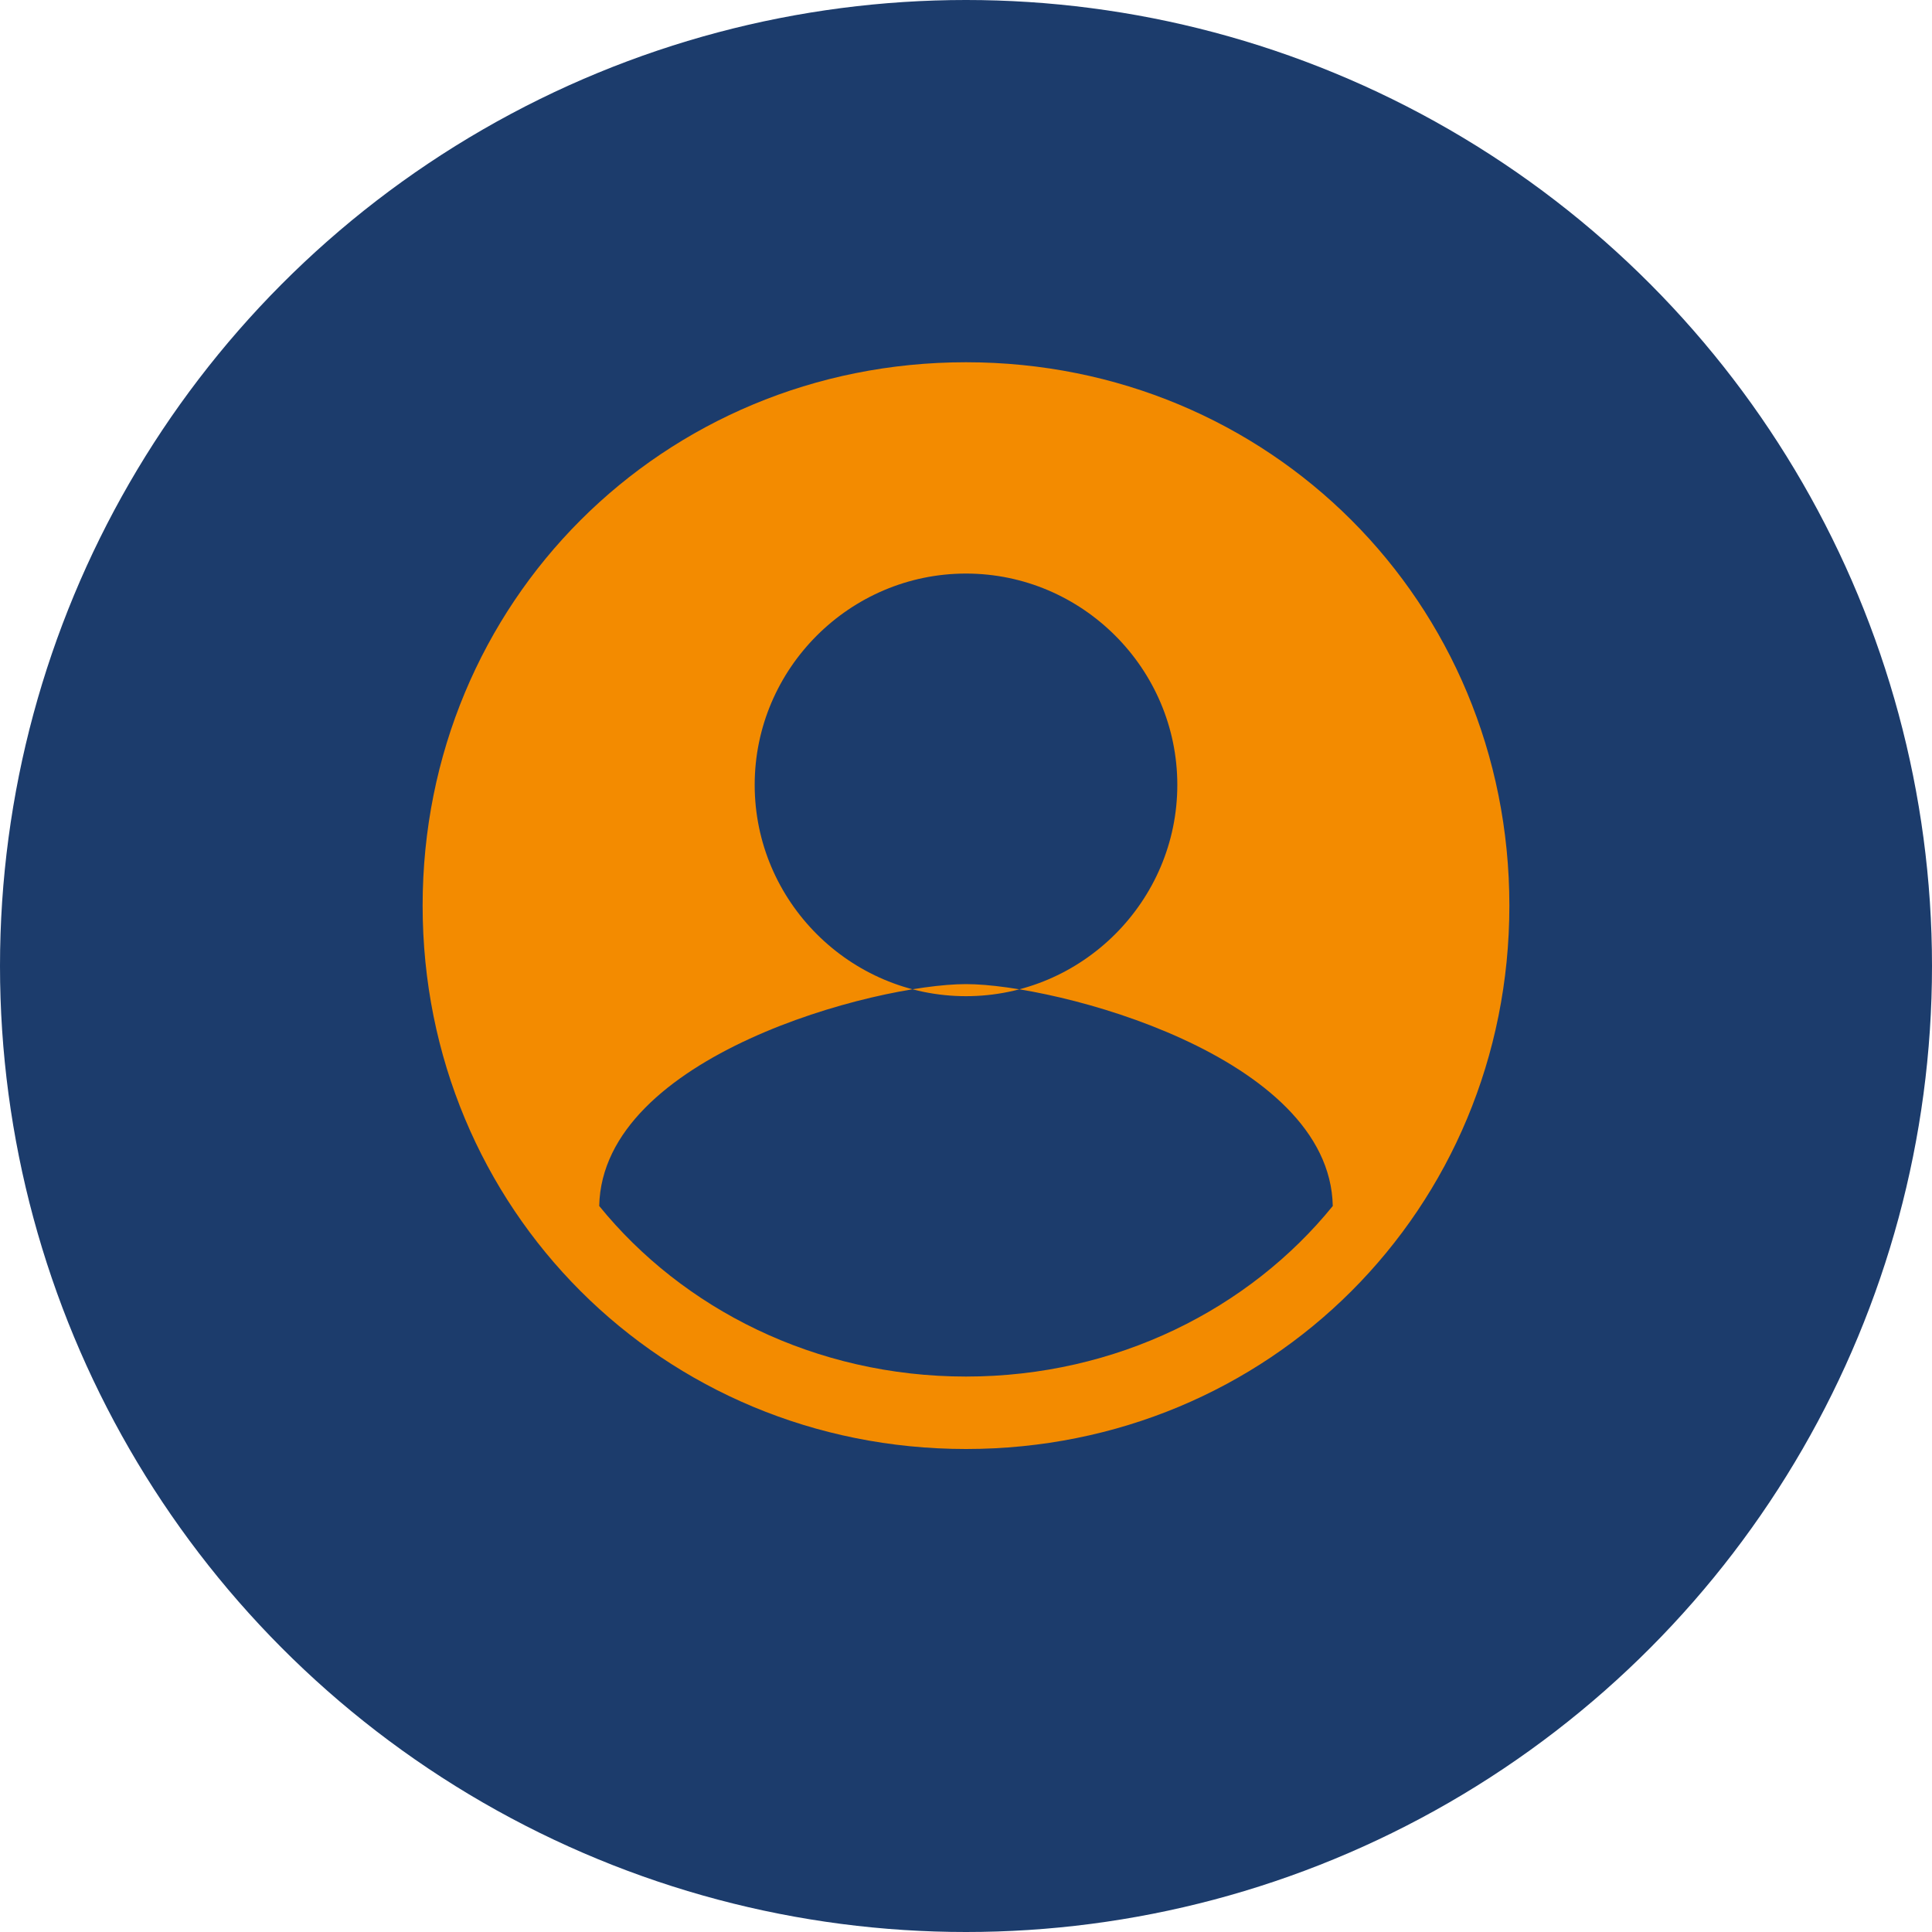 <?xml version="1.0" encoding="UTF-8"?>
<svg width="64" height="64" viewBox="0 0 64 64" fill="none" xmlns="http://www.w3.org/2000/svg">
  <title>DeepNude CC Favicon</title>
  <circle cx="32" cy="32" r="32" fill="#1c3c6c"/>
  <path d="M32 12C21.95 12 14 19.95 14 30C14 40.05 21.95 48 32 48C42.05 48 50 40.05 50 30C50 19.95 42.05 12 32 12ZM32 19C35.85 19 39 22.15 39 26C39 29.85 35.85 33 32 33C28.15 33 25 29.85 25 26C25 22.15 28.15 19 32 19ZM32 45.6C27 45.6 22.61 43.35 19.85 39.95C19.95 34.97 29 32.6 32 32.6C34.97 32.6 44.05 34.97 44.15 39.95C41.39 43.35 37 45.6 32 45.6Z" fill="#f38b00"/>
</svg>
